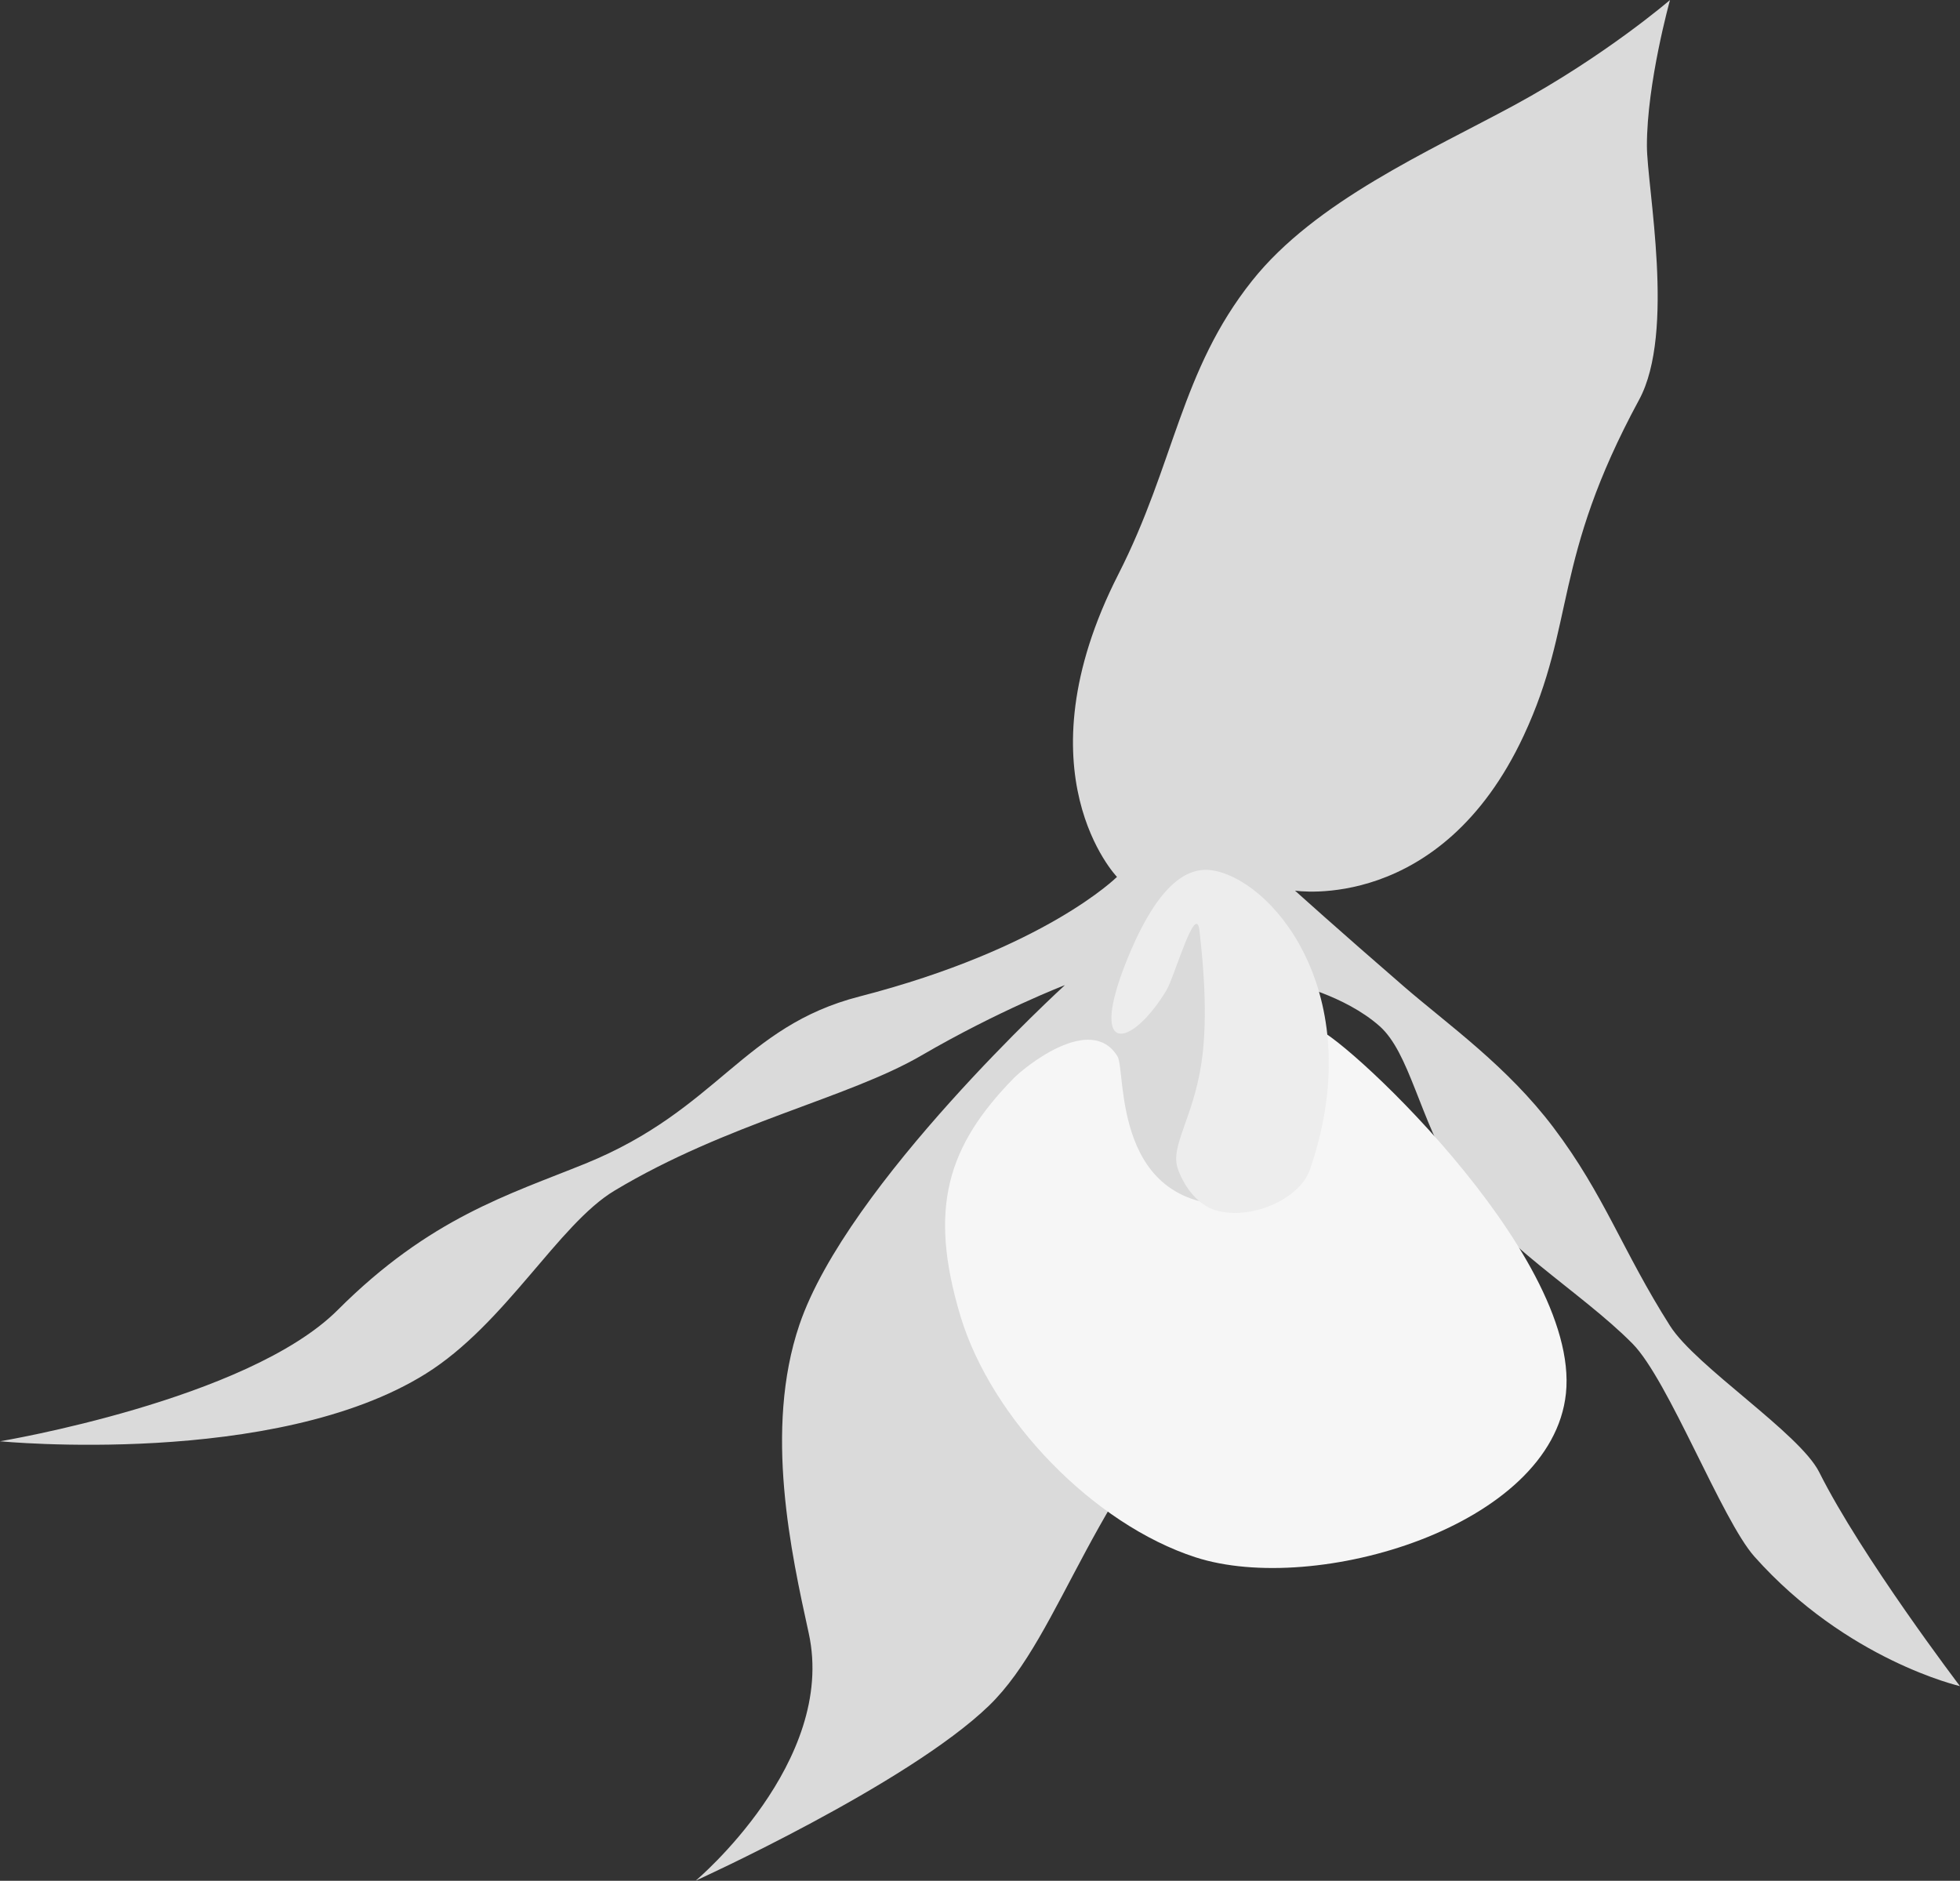 <?xml version="1.0" encoding="utf-8"?>
<!-- Generator: Adobe Illustrator 15.0.0, SVG Export Plug-In . SVG Version: 6.00 Build 0)  -->
<!DOCTYPE svg PUBLIC "-//W3C//DTD SVG 1.1//EN" "http://www.w3.org/Graphics/SVG/1.1/DTD/svg11.dtd">
<svg version="1.1" id="Ebene_1" xmlns="http://www.w3.org/2000/svg" xmlns:xlink="http://www.w3.org/1999/xlink" x="0px" y="0px"
	 width="43.521px" height="41.758px" viewBox="0 0 43.521 41.758" enable-background="new 0 0 43.521 41.758" xml:space="preserve">
<rect x="0" y="0" width="43.521" height="41.758" fill="#333333" stroke="none"/>
<g>
	<path fill-rule="evenodd" clip-rule="evenodd" fill="#DADADA" d="M0,32c0,0,5.5-0.916,7.5-2.916c2.045-2.046,3.806-2.562,5.5-3.25
		c2.946-1.199,3.493-3.042,6.083-3.709c4.125-1.063,5.719-2.656,5.719-2.656s-2.219-2.302,0.031-6.719
		c1.255-2.464,1.377-4.514,2.968-6.515c1.403-1.766,3.927-2.873,5.819-3.897C35.641,1.243,37.082,0,37.082,0
		s-0.514,1.842-0.513,3.236c0.001,0.923,0.639,4.139-0.173,5.639c-1.94,3.582-1.396,4.958-2.563,7.458
		c-1.846,3.956-5.078,3.441-5.078,3.441s0.952,0.86,2.421,2.131c0.977,0.845,2.286,1.762,3.32,3.131
		c1.136,1.504,1.528,2.735,2.586,4.4c0.573,0.904,2.878,2.383,3.313,3.25c0.938,1.875,3.125,4.75,3.125,4.75
		s-2.514-0.574-4.563-2.875c-0.724-0.812-1.908-3.92-2.708-4.729c-1.152-1.166-3.057-2.258-3.917-3.667
		c-0.822-1.349-1.03-2.793-1.703-3.386c-0.781-0.688-1.963-0.948-1.963-0.948s0.751,6.35-1.333,8.25
		c-3.063,2.791-3.717,6.189-5.375,7.791c-1.813,1.75-6.51,3.883-6.51,3.883s3.135-2.633,2.51-5.492
		c-0.386-1.764-1-4.516-0.208-6.849c1.063-3.133,5.896-7.542,5.896-7.542s-1.469,0.563-3.188,1.563c-1.633,0.95-4.311,1.499-6.813,3
		c-1.25,0.75-2.418,2.957-4.188,4.063C6.108,32.594,0,32,0,32z"/>
	<path fill-rule="evenodd" clip-rule="evenodd" fill="#F6F6F6" d="M34.771,30.938c0.33-3.142-5.217-8.192-5.567-8.099
		c-0.469,0.125-0.341,3.838-1.62,3.911c-2.917,0.167-2.571-2.969-2.771-3.297c-0.593-0.967-2.07,0.247-2.306,0.488
		c-1.467,1.502-1.901,2.877-1.182,5.274c0.69,2.299,2.967,4.631,5.222,5.361C29.208,35.438,34.461,33.895,34.771,30.938z"/>
	<path fill-rule="evenodd" clip-rule="evenodd" fill="#EDEDED" d="M25.902,21.984c0.177-0.293,0.66-2.011,0.734-1.303
		c0.036,0.343,0.192,1.597,0.071,2.694c-0.146,1.322-0.681,1.974-0.577,2.488c0.041,0.205,0.316,0.826,0.832,0.998
		c0.768,0.254,1.893-0.221,2.125-0.895c1.294-3.758-0.701-6.311-2.084-6.627c-0.476-0.109-1.184,0.041-1.954,1.912
		C24.128,23.488,25.119,23.282,25.902,21.984z"/>
</g>
</svg>
